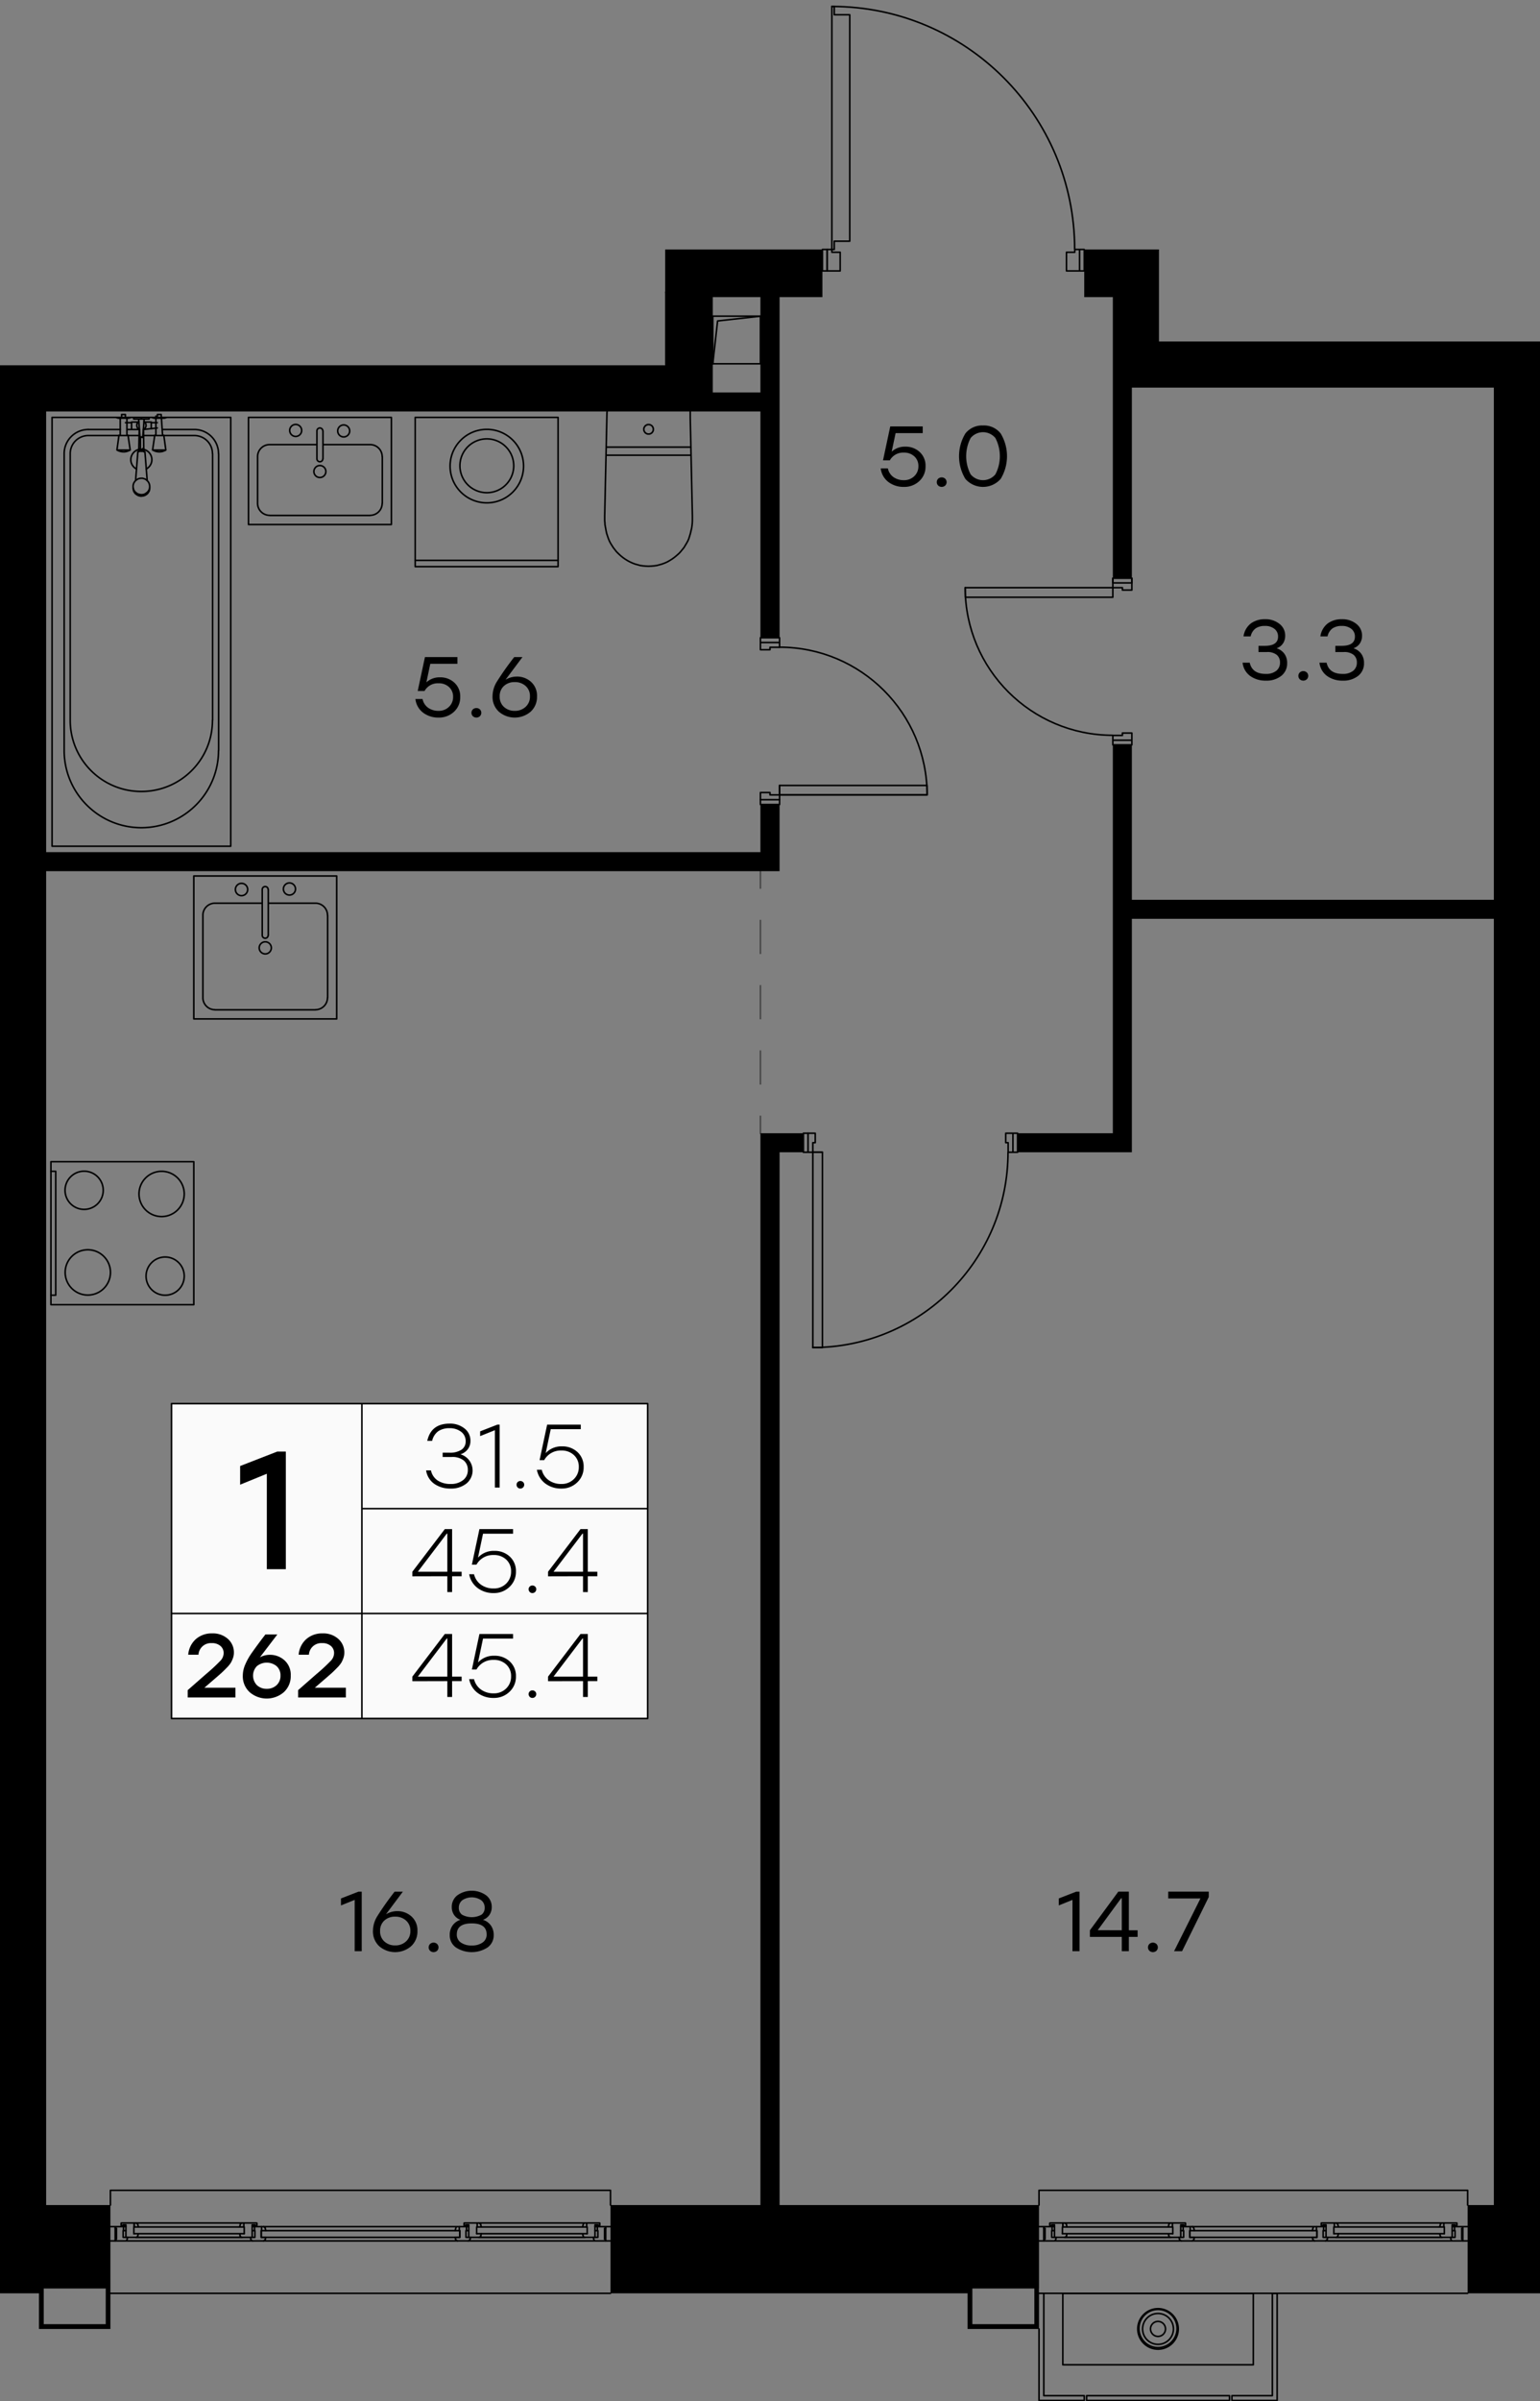 <svg version="1.1" xmlns="http://www.w3.org/2000/svg" xmlns:xlink="http://www.w3.org/1999/xlink" viewBox="525.295 459.886 395.23 615.988"><rect x="525.295" y="459.886" width="395.23" height="615.988" fill="#808080" stroke="none"/><path fill="none" stroke-width="0" d="M525.295 1075.873V553.595h170.712v-29.709h28.512v-64h90.882v64h7.339v23.598h97.785v528.39h-395.23z"></path><path d="M908.682 1025.551h-6.526v-3.783a.2.2 0 0 0-.2-.2H791.948a.2.2 0 0 0-.2.2v3.783h-66.38v-.873l-4.915.873h-38.28v-3.783a.2.2 0 0 0-.2-.2H553.63a.2.2 0 0 0-.2.2v3.783h-16.292V565.439h188.23V536.11h85.529v23.218h97.785v466.224Z" fill="none" stroke-width="0"></path><clipPath id="a"><path fill="none" stroke-width="0" d="M525.295 1075.873V553.595h170.712v-29.709h28.512v-64h90.882v64h7.339v23.598h97.785v528.39h-395.23z"></path></clipPath><g data-name="17" clip-path="url(#a)"><g data-name="Окна" fill="none" stroke="#000" stroke-linecap="round" stroke-linejoin="round" stroke-width=".4"><path d="M901.956 1048.187H791.948m-109.975 0H553.63m308.65-16.783-.194.712m1.067-1.035h-.453m-31.463 0H862.7h-.097l-.097.032-.065.033-.097.097-.032.064-.032.097.032-.097.032-.064.097-.097.065-.033.097-.032"></path><path d="m831.657 1031.404-.032-.097-.065-.064-.064-.097-.097-.033-.065-.032"></path><path d="m831.819 1032.116-.162-.712-.032-.097-.065-.064-.064-.097-.097-.033-.065-.032h-.582v1.035h-.097v1.713h1.164l-.129.582"></path><path d="M831.22 1034.703a.47.47 0 0 0 .446-.32m-.429.352h-2.749m-.461-.353c.064.192.243.32.445.32"></path><path d="m828.036 1034.411-.162-.582h1.196v-1.713h-.129v-1.035h1.811m64.22-.614-.194.711m-26.581-1.035h27.195l-.097.032-.097.033-.065.032-.064.065-.065.097-.032.064.032-.064.065-.097.064-.065.065-.032.097-.033m-26.677.291-.033-.064-.064-.097-.065-.065-.065-.032-.097-.033m-.679 2.717h28.36m-.583-2.749h.453v1.035-1.035h3.33v.032h.033v.583h-.485m-3.945 2.134.162.582m-29.33-2.716h-.743m3.524 3.039.097-.065.065-.064.065-.097.032-.097m-.453.356h27.195l-.097-.033h-.097l-.097-.065-.065-.064-.064-.097-.033-.097.033.097.064.097.065.064.097.065"></path><path d="m868.812 1031.178-.194-.712-.033-.064-.064-.097-.065-.065-.065-.032-.097-.033-.097-.032h-.452v1.035-1.035h-3.331l-.032.032v.583h.485v-.13h.743v3.201m.453.001h2.134l.097-.033h.097l.097-.065.065-.064.065-.097.032-.097.162-.582m-43.525-2.425-.162.711m-26.58-1.035h27.195l-.097.032-.097.033-.097.032-.065.065-.032.097-.065.064.065-.064.032-.097.065-.065.097-.032.097-.033m-26.678.291-.032-.064-.065-.097-.064-.065-.097-.032-.097-.033m-.55-.032v1.035"></path><path d="m799.127 1031.178-.162-.712-.032-.064-.065-.097-.064-.065-.097-.032-.097-.033-.065-.032h-3.783l-.033.032v.033h-.032v.55h.517v-.13h.712v3.201h2.619l.097-.032h.097l.065-.065.097-.064.032-.097.065-.097.129-.582m-1.164 0h28.326m1.585.938h-2.134m0-3.687h.452v1.035-1.035h3.331v.032l.032.033v.55h-.485m-3.945 2.134.162.582m-29.361-2.716h-.712"></path><path d="m798.739 1033.797.065-.065.097-.064.032-.097.065-.097m-.453.356h27.195l-.13-.033h-.097l-.064-.065-.097-.064-.033-.097-.032-.097.032.097.033.097.097.064.064.065m-27.453-3.654v1.035m-2.264 3.557h32.692m-33.177-3.654h.615m32.401 0h.614m0 1.035h-.614m-32.401 0h-.615m35.926 2.619H862.7m2.749 0h32.692m-33.145-3.654h.614m32.369 0h.614m0 1.035h-.614m-32.369 0h-.614m-71.819-.614v-.42m-1.229-.001h3.363v1.035h-.097v1.713h1.164l-.129.582-.065.098-.032.064-.097.065-.065.065-.097.032h-3.945m108.78-3.654v.42m1.228 3.234h-3.912l-.097-.032-.097-.065-.065-.065-.065-.064-.032-.098-.162-.582h1.197v-1.713h-.13v-1.035h3.363m-259.66.323-.194.712m1.067-1.035h-.453m-49.798 0h49.798-.097l-.097.032-.097.033-.064.097-.033.064-.032.097.032-.097.033-.064.064-.097.097-.033.097-.032"></path><path d="m593.339 1031.404-.065-.097-.032-.064-.065-.097-.097-.033-.097-.032"></path><path d="m593.5 1032.116-.161-.712-.065-.097-.032-.064-.065-.097-.097-.033-.097-.032h-.55v1.035h-.097v1.713h1.164l-.129.582"></path><path d="M592.902 1034.703a.469.469 0 0 0 .445-.32m-.429.352h-2.78m-.461-.353c.063.192.243.32.444.32"></path><path d="m589.685 1034.411-.13-.582h1.164v-1.713h-.097v-1.035h1.811m82.555-.614-.194.711m-26.581-1.035h27.195l-.097.032-.097.033-.097.032-.064.065-.033.097-.032.064.032-.064.033-.097.064-.065.097-.032.097-.033m-26.677.291-.032-.064-.065-.097-.065-.065-.097-.032-.065-.033m-.679 2.717h28.36m-.583-2.749h.453v1.035-1.035h3.331v.032h.032v.583h-.485m-3.945 2.134.162.582m-29.362-2.716h-.711m3.524 3.039.098-.065.064-.064.065-.097.032-.097m-.453.356h27.195l-.097-.033h-.097l-.097-.065-.064-.064-.065-.097-.032-.097.032.097.065.097.064.064.097.065"></path><path d="m648.828 1031.178-.194-.712-.032-.064-.065-.097-.065-.065-.097-.032-.065-.033-.097-.032h-.452v1.035-1.035h-3.331l-.032.032v.583h.485v-.13h.711v3.201m.485.001h2.134l.097-.033h.097l.098-.065.064-.064.065-.097.032-.097.162-.582m-61.859-2.425-.162.711m-26.613-1.035h27.195l-.065.032-.097.033-.097.032-.064.065-.065.097-.033.064.033-.064.065-.097.064-.065.097-.032.097-.033m-26.677.291-.065-.064-.032-.097-.065-.065-.097-.032-.097-.033m-.55-.032v1.035"></path><path d="m560.809 1031.178-.162-.712-.065-.064-.032-.097-.065-.065-.097-.032-.097-.033-.097-.032h-3.783v.032l-.033.033v.55h.518v-.13h.711v3.201h2.587l.129-.032h.097l.065-.065.097-.064.032-.097.033-.097.162-.582m-1.165 0h28.327m1.584.938h-2.166m0-3.687h.485v1.035-1.035h3.298l.033.032v.033h.032v.55h-.518m-3.912 2.134.13.582m-29.33-2.716h-.711"></path><path d="m560.42 1033.797.065-.065.097-.064.032-.097.033-.097m-.453.356h27.195l-.097-.033h-.097l-.065-.065-.097-.064-.032-.097-.065-.097.065.097.032.097.097.064.065.065m-27.454-3.654v1.035m-2.296 3.557h32.693m-33.145-3.654h.614m32.401 0h.614m0 1.035h-.614m-32.401 0h-.614m35.925 2.619h49.798m2.749 0h32.692m-33.145-3.654h.582m32.401 0h.615m0 1.035h-.615m-32.401 0h-.582m-90.153-.614v-.42m-1.229-.001h3.363v1.035h-.097v1.713h1.164l-.162.582-.032.098-.032.064-.098.065-.064.065-.097.032h-3.945m127.114-3.654v.42m1.229 3.234h-3.913l-.097-.032-.097-.065-.065-.065-.064-.064-.033-.098-.162-.582h1.197v-1.713h-.129v-1.035h3.363m116.087 35.44v-18.334h48.892v18.334H798.06"></path><path d="M851.835 1074.444h-10.38v1.23h11.609v-27.487h-1.229v26.257m-59.887-17.106v18.335h11.609v-1.229h-10.38v-26.257m10.994 26.257v1.23h36.67v-1.23h-36.67m13.129-17.122a5.19 5.19 0 0 0 10.38 0m0 0a5.19 5.19 0 0 0-10.38 0"></path><path d="M818.529 1057.322a3.961 3.961 0 0 0 7.922 0m0 0a3.961 3.961 0 1 0-7.922 0"></path><path d="M820.566 1057.322a1.924 1.924 0 1 0 3.848 0m0 0a1.924 1.924 0 1 0-3.848 0"></path><path d="M817.591 1057.322a4.9 4.9 0 0 0 9.798 0m0 0a4.9 4.9 0 1 0-9.798 0m-25.643-31.771v-3.783h110.008v3.784m-348.326-.001v-3.783h128.343v3.784m-1.229 8.762h-.291v-2.813h.291v3.234m-125.885 0v-3.234h.323v2.813h-.323m88.31-2.198h.129v1.713h-1.196l.162.582"></path><path d="M642.255 1034.382c.064.192.243.32.445.32m.016.033h2.749m-.016-.032a.469.469 0 0 0 .445-.32"></path><path d="m645.918 1034.411.161-.582h-1.196v-1.713h.129v-1.035h-1.843v1.035m-83.525-.194v-.744 1.714-.97m27.648 1.875.097.032h-27.163l.097-.032m29.685.033v-3.202h.711v.13h-.711m-2.037.42v1.714-1.714h-28.327m87.987.744v-.744 1.714-.97m27.68 1.875.065.032h-27.13l.064-.032m27.098.033h2.587v-3.202h.744v.13h-.744m-2.005.42v1.714-1.714h-28.359"></path><path d="M592.336 1032.827v1.002h50.962v-1.713h-50.962v.711m308.392 1.487h-.291v-2.813h.291v3.234m-107.551 0v-3.234h.323v2.813h-.323m69.976-2.198h.129v1.713h-1.196l.161.582"></path><path d="M862.24 1034.382c.063.192.242.32.444.32m.016.033h2.749m-.016-.032a.47.47 0 0 0 .445-.32"></path><path d="m865.901 1034.411.162-.582h-1.196v-1.713h.129v-1.035h-1.843v1.035m-65.19-.194v-.744 1.714-.97m27.647 1.875.097.032h-27.162l.097-.032m29.685.033v-3.202h.743v.13h-.743m-2.038.42v1.714-1.714h-28.326m69.652.744v-.744 1.714-.97m27.68 1.875.065.032h-27.13l.064-.032m27.098.033h2.587v-3.202h.744v.13h-.744m-2.005.42v1.714-1.714h-28.359"></path><path d="M830.655 1032.827v1.002h32.627v-1.713h-32.627v.711"></path></g><g data-name="Двери" fill="none" stroke="#000" stroke-linecap="round" stroke-linejoin="round" stroke-width=".4"><path d="M725.368 665.034v-3.654m7.308 94.099h3.686m-2.457.001v-2.459h.614v-2.425h-1.843m78.221-142.376v2.424h2.458v.615h2.425v-3.04m-76.993-146.677v62.344h.615v-2.134h3.977v-58.076h-3.977v-2.134h-.615m-1.196 67.841v-5.497h-1.229v5.497h1.229"></path><path d="M801.1 523.87c0-34.423-27.905-62.328-62.328-62.328m62.36 62.344v.711h-2.134v4.786h4.559v-5.497h-1.196v5.497-5.497h-1.229m-62.345 0h-1.196v5.497h3.331v-4.786h-2.135v-.71m24.447 137.493v2.425h-37.866v-2.425h37.866"></path><path d="M720.453 665.034v-1.843h2.457v.614h40.324m0-.015c0-20.922-16.96-37.883-37.882-37.883h0"></path><path d="M725.368 625.94v-1.229h-4.915v-1.229h4.915v1.23h-4.915v1.842h2.457v-.615h2.458m-4.915 39.095v1.23h4.915v-1.23h-4.915m15.909 140.534h-2.457V755.48h2.457v50.09"></path><path d="M733.888 805.568c27.673 0 50.106-22.433 50.106-50.105h0m.032.017h1.229v-4.884h1.196v4.883h-1.196v-4.883h-1.844v2.425h.615v2.458m-51.35-4.883h-1.197v4.883h1.197v-4.883m40.356-137.494v-2.458h37.865v2.458h-37.865"></path><path d="M773 610.628c0 20.922 16.96 37.882 37.881 37.882m.016.032v1.23h4.883v1.196h-4.883v-1.197h4.883v-1.843h-2.425v.614h-2.458m4.883-39.126v-1.197h-4.883v1.197h4.883"></path></g><g data-name="CУ Кухни" fill="none" stroke="#000" stroke-linecap="round" stroke-linejoin="round" stroke-width=".4"><path d="M557.866 570.063h3.169m1.099 0 3.525-.388m-4.668 5.495a2.7 2.7 0 0 0-.682 5.026m2.518 0a2.7 2.7 0 0 0-.67-5.024m-.055-5.11h.032l.033-.032.032-.032.065-.033.032-.032h.032l.033-.032.032-.033.032-.032.033-.032.032-.065.032-.032.033-.033.032-.032.032-.032v-.065l.033-.032.032-.033v-.064l.032-.033v-.032l.033-.065v-.129l.032-.065v-.161l-.032-.065v-.129l-.033-.065v-.033l-.032-.032v-.064l-.032-.033v-.065l-.033-.032-.032-.032-.032-.033v-.064l-.033-.033-.032-.032-.032-.032-.033-.033-.032-.032-.032-.032-.033-.033-.064-.032m-1.359 0-.032.032-.032.033-.032.032h-.033l-.032.065-.033.032-.032.032-.032.033-.033.032-.032.032-.032.065v.032l-.033.033-.032.032v.065l-.032.032v.065l-.033.032v.129l-.032.065v.194l.032.033v.129l.033.065v.032l.032.065v.032l.032.032v.065l.033.032.032.033.032.032v.065l.033.032.032.032.032.033.033.032.032.032.033.033.032.032.064.032.033.033h.032l.032.032.065.032"></path><path d="M562.209 575.443c.088-.056-.087-.114-.404-.135m-.473 0c-.317.021-.492.08-.404.135m.406-.235c-.01.008-.01.017 0 .025m.469 0c.01-.008.01-.017 0-.025m-2.191-8.25v.42m3.945.001v-.42m-2.684.42.356 4.656m.711 0 .356-4.656m1.261 0h-3.945m1.973 0v-.42m1.487 16.2-.582-7.373m-1.811 0-.582 7.373m2.393-7.389c0-.08-.412-.146-.922-.146s-.921.065-.921.146m-2.49-4.22.55 3.783-.13.065-.129.064-.097.033-.129.064-.13.033-.129.064-.129.033-.13.032-.129.033h-.13l-.129.032h-.582l-.129-.032h-.13l-.129-.033-.129-.032-.13-.033-.129-.032-.129-.065-.13-.032-.129-.065-.097-.064-.129-.065h-.033l.518-3.783m-.453 3.783h3.234m.226-8.375-.032.032h-.033l-.064.033-.033.032h-.032l-.032.032h-.065l-.032.033h-.13l-.032.032h-.129m-2.458 0h-.065l-.064-.032h-.13l-.032-.033h-.032l-.065-.032h-.032l-.033-.032h-.032l-.065-.033-.032-.032m1.132.194h-.55 2.458-.55m7.276 0h-.097l-.033-.032h-.129l-.065-.033h-.032l-.032-.032h-.033l-.065-.032h-.032l-.032-.033-.033-.032h-.032m3.654 0-.032.032h-.033l-.032.033-.032.032h-.065l-.032.032h-.033l-.064.033h-.13l-.032.032h-.097m-1.908 0h-.549 2.457-.582m.517 4.398.518 3.783-.097.065-.13.064-.129.033-.129.064-.13.033-.097.064-.129.033-.129.032-.13.033h-.161l-.13.032h-.549l-.162-.032h-.129l-.13-.033-.129-.032-.129-.033-.13-.032-.097-.065-.129-.032-.13-.065-.129-.064-.097-.065h-.065l.55-3.783m-.452 3.783h3.233m-2.134-7.017h-1.552m-5.045 0h-1.552"></path><path d="M561.035 571.453v-1.39l-.13 5.691m1.294.032-.065-5.756v1.423m3.169-4.818v.323m0 .13v4.462m-7.437 0v-4.462m-1.714-.033v4.495m124.786 5.11h21.633m-.032-2.07h-21.601m-12.418 29.038h-36.669m25.287-24.172a6.904 6.904 0 1 0-13.807 0 6.904 6.904 0 0 0 13.807 0h0"></path><path d="M659.66 579.456a9.426 9.426 0 1 0-18.852 0 9.426 9.426 0 0 0 18.853 0m-117.64 206.856a5.811 5.811 0 1 0 0-.028m43.686-98.21a1.576 1.576 0 1 0 0-.007m12.321-.122a1.554 1.554 0 1 0 0-.008m-6.209 15.109a1.554 1.554 0 1 0 0-.008m101.148-132.976v.13l-.032.032v.129l-.033.065-.032.032v.065l-.032.065-.033.064-.032.033-.032.064-.033.033-.064.064-.033.033-.032.064-.065.033-.032.032-.065.032-.065.033-.032.032-.064.032-.065.033h-.065l-.032.032h-.065l-.065.032h-.452l-.033-.032h-.064l-.065-.032h-.065l-.032-.033-.065-.032-.064-.032-.033-.033-.064-.032-.065-.032-.032-.033-.033-.064-.064-.033-.033-.064-.032-.033-.032-.064-.033-.033-.032-.064-.032-.065-.033-.065-.032-.032v-.065l-.032-.064v-.162l-.033-.065v-.097l.033-.064v-.162l.032-.065v-.064l.032-.033.033-.064.032-.065.032-.065.033-.032.032-.065.032-.032.033-.065.064-.032.033-.065.032-.032.065-.032.064-.033.033-.032.064-.032.065-.033.032-.032h.065l.065-.033h.064l.033-.032h.452l.065.032h.065l.032.033h.065l.065.032.064.033.032.032.065.032.065.033.032.032.065.032.032.065.033.032.064.065.033.032.032.065.032.032.033.065.032.065v.064l.032.033.033.064v.13l.032.032v.226"></path><path d="M702.441 565.438v1.585l.55 25.19v1.261l-.032.646-.032.324-.033.323-.097.647-.162.647-.161.711-.388 1.261-.259.615-.323.582-.679 1.131-.841 1.035-.453.485-.582.518-.55.452-.582.421-.614.388-.614.355-.647.291-.679.26-.679.193-.712.194-.711.097-.712.065-.711.032-.711-.032-.712-.065-.711-.097-.679-.194-.712-.194-.646-.259-.647-.29-.647-.356-.614-.388-.582-.42-.55-.453-.55-.518-.485-.485-.808-1.035-.711-1.13-.292-.583-.258-.615-.421-1.26-.161-.712-.227-1.294-.064-.323v-.324l-.065-.646v-1.26l.55-25.159.032-1.326.033-.29m-49.249 1.519v38.286h36.67v-38.286h-36.67m-56.815 227.615v-36.669h-36.669v36.67h36.669"></path><path d="M538.367 760.361h1.229v31.787h-1.229m64.349-221.843a1.536 1.536 0 1 0-1.536 1.536h0c.849 0 1.536-.688 1.536-1.536m6.209 10.542a1.536 1.536 0 1 0-1.536 1.536h0c.848 0 1.536-.688 1.536-1.536v0m6.111-10.412a1.536 1.536 0 1 0-3.072 0 1.536 1.536 0 0 0 3.072 0h0m-63.249 194.793a4.899 4.899 0 1 0-4.9 4.9h0a4.899 4.899 0 0 0 4.9-4.9v0m20.792 22.022a4.899 4.899 0 1 0-4.9 4.898h.001a4.899 4.899 0 0 0 4.899-4.899m0-21.083a5.804 5.804 0 1 0-5.805 5.804h0a5.804 5.804 0 0 0 5.805-5.804v0m20.016-74.584H580.47m-.017 0a3.088 3.088 0 0 0-3.088 3.088m0 .017v21.148m0-.017a3.088 3.088 0 0 0 3.088 3.089h0m.016.032h25.804m-.016-.032a3.088 3.088 0 0 0 3.088-3.089v0m.033.017v-21.148m-.033-.017a3.088 3.088 0 0 0-3.088-3.088h0m.016 0h-12.126m-.032-3.508a.76.76 0 0 0-1.52 0m0 .016v11.738m0-.016a.76.76 0 0 0 1.52 0m.032.016V688.09"></path><path d="M575.036 684.597v36.67h36.67v-36.67h-36.67m33.145-110.654h12.126m3.073 3.088a3.088 3.088 0 0 0-3.089-3.088h0m3.121 3.104v11.965m-3.121 3.072a3.088 3.088 0 0 0 3.088-3.088v0m-3.072 3.12h-25.804m-3.104-3.121a3.088 3.088 0 0 0 3.088 3.089m-3.088-3.072v-11.965m3.088-3.104a3.088 3.088 0 0 0-3.089 3.088m3.105-3.088h12.126m1.52-3.508a.76.76 0 0 0-1.52 0m0 .015v7.147m0-.017a.76.76 0 0 0 1.52 0h0m.032.017v-7.146"></path><path d="M589.07 566.958h36.67v27.486h-36.67v-27.486m-22.053 4.592-.356-5.336h-.97v.421m-1.584 3.233v-1.714h-1.811m-3.234 1.714v-1.714h1.811m-1.423 16.524v.518l.065.355.097.356.194.323.259.324.323.226.323.194.388.13.356.064.324-.032.388-.065.355-.129.324-.194.323-.259.226-.323.194-.324.097-.388.033-.323v-.453.065l-.033.356-.097.355-.194.356-.226.291-.323.26-.324.225-.355.13-.356.064h-.356l-.356-.065-.388-.097-.323-.194-.323-.258-.259-.29-.194-.357-.097-.356-.065-.355v-.324l.065-.355.129-.356.227-.356.258-.29.324-.227.356-.194.355-.097.356-.033h.356l.355.097.356.13.323.226.291.291.227.291.161.356.097.356.033.355m-1.552-9.571.032-.033-.065-.032-.097-.032-.161-.033m-.582 0-.162.033-.097.032-.065.032.032.033m.841-3.007.097-.033v-.032l-.161-.033-.194-.032-.195.032-.161.033v.032l.097.032"></path><path d="M561.843 572.035h-.032l-.097-.033h-.259l-.065.033h-.064v3.202"></path><path d="m561.811 575.268.097-.032v-.032h-.129l-.194-.033-.195.033h-.129v.032l.097.032m.227.356.226-.032h.097v-.065h-.097l-.226-.032-.227.032h-.097v.065h.097l.227.032m-5.077-8.989v-.42h.97v.42m3.557 4.98H547.97m-.015 0a4.64 4.64 0 0 0-4.64 4.64h0m0 .016v68.391m0-.016c-.014 10.081 8.148 18.265 18.23 18.278 10.08.013 18.264-8.149 18.277-18.23v-.048m.032.016v-68.39m-.032-.017a4.64 4.64 0 0 0-4.64-4.64h0m.016 0h-13.064m-5.982-1.552h-8.181"></path><path d="M547.955 570.063a6.192 6.192 0 0 0-6.193 6.192m0 .016v76.152m0-.016c0 10.938 8.868 19.806 19.806 19.806s19.806-8.867 19.806-19.806m.033.016v-76.152m-.033-.016a6.192 6.192 0 0 0-6.192-6.193m.016.001h-8.181"></path><path d="M584.511 676.966V566.958h-45.853v110.008h45.853"></path></g><path d="M757.633 574.467a5.261 5.261 0 0 1 3.699 1.375 4.718 4.718 0 0 1 1.495 3.645 4.996 4.996 0 0 1-1.593 3.808 5.582 5.582 0 0 1-3.972 1.495 6.397 6.397 0 0 1-3.95-1.244 5.099 5.099 0 0 1-1.986-3.514h1.833c.174.907.69 1.712 1.44 2.248a4.5 4.5 0 0 0 2.662.786 3.685 3.685 0 0 0 2.674-1.026 3.41 3.41 0 0 0 1.058-2.553 3.271 3.271 0 0 0-1.047-2.532 3.79 3.79 0 0 0-2.663-.96 3.894 3.894 0 0 0-3.623 1.987h-1.746l1.856-8.708h8.336v1.724h-6.962l-1.004 4.757a4.956 4.956 0 0 1 3.493-1.288Zm8.435 8.228a1.349 1.349 0 0 1 1.81 0 1.237 1.237 0 0 1 0 1.746 1.349 1.349 0 0 1-1.81 0 1.238 1.238 0 0 1 0-1.746Zm11.512-13.662a5.435 5.435 0 0 1 4.539 2.062 11.28 11.28 0 0 1 0 11.633 6.025 6.025 0 0 1-9.068.01 11.254 11.254 0 0 1 0-11.653 5.454 5.454 0 0 1 4.528-2.052Zm-3.176 12.538a4.12 4.12 0 0 0 6.35 0 10.049 10.049 0 0 0 0-9.319 4.12 4.12 0 0 0-6.35 0 10.049 10.049 0 0 0 0 9.319ZM638.215 633.64a5.264 5.264 0 0 1 3.699 1.376 4.718 4.718 0 0 1 1.495 3.644 4.994 4.994 0 0 1-1.593 3.809 5.58 5.58 0 0 1-3.972 1.495 6.397 6.397 0 0 1-3.95-1.244 5.097 5.097 0 0 1-1.986-3.514h1.833a3.6 3.6 0 0 0 1.44 2.248 4.5 4.5 0 0 0 2.663.785 3.686 3.686 0 0 0 2.673-1.025 3.412 3.412 0 0 0 1.059-2.554 3.272 3.272 0 0 0-1.048-2.531 3.787 3.787 0 0 0-2.662-.96 3.895 3.895 0 0 0-3.623 1.985h-1.746l1.855-8.708h8.337v1.725h-6.962l-1.004 4.758a4.956 4.956 0 0 1 3.492-1.288Zm8.435 8.228a1.35 1.35 0 0 1 1.811 0c.48.483.48 1.263 0 1.746a1.348 1.348 0 0 1-1.811 0 1.238 1.238 0 0 1 0-1.746Zm11.25-8.423a5.346 5.346 0 0 1 3.688 1.364 4.736 4.736 0 0 1 1.527 3.72 5.09 5.09 0 0 1-1.637 3.93 6.27 6.27 0 0 1-8.14.01 5.157 5.157 0 0 1-1.636-4.005 7.186 7.186 0 0 1 1.069-3.644 74.03 74.03 0 0 1 4.495-6.373h2.117l-4.343 5.805a5.731 5.731 0 0 1 2.86-.807Zm-.503 8.795a3.964 3.964 0 0 0 2.794-1.026 3.478 3.478 0 0 0 1.113-2.684 3.402 3.402 0 0 0-1.113-2.673 4.009 4.009 0 0 0-2.772-.993 3.956 3.956 0 0 0-2.804 1.004 3.487 3.487 0 0 0-1.08 2.684 3.452 3.452 0 0 0 1.101 2.684 3.942 3.942 0 0 0 2.761 1.003Zm195.527-16.044a3.82 3.82 0 0 1 1.997 1.397c.486.696.734 1.53.71 2.379a4.022 4.022 0 0 1-1.507 3.295 6.07 6.07 0 0 1-3.95 1.222 6.698 6.698 0 0 1-4.004-1.178 4.863 4.863 0 0 1-1.975-3.427h1.833c.422 1.92 1.797 2.88 4.125 2.88.955.056 1.9-.222 2.673-.784a2.606 2.606 0 0 0 .971-2.14 2.49 2.49 0 0 0-.818-1.952 3.814 3.814 0 0 0-2.586-.732h-2.117v-1.593h1.593c2.284 0 3.426-.786 3.426-2.357a2.437 2.437 0 0 0-.927-2.008 3.818 3.818 0 0 0-2.455-.742 4.11 4.11 0 0 0-2.357.622 3.389 3.389 0 0 0-1.288 2.063h-1.833a5.06 5.06 0 0 1 1.887-3.328 5.975 5.975 0 0 1 3.634-1.08 5.698 5.698 0 0 1 3.7 1.19 3.76 3.76 0 0 1 1.472 3.064 3.46 3.46 0 0 1-.567 1.965 3.248 3.248 0 0 1-1.637 1.244Zm5.946 6.198a1.35 1.35 0 0 1 1.812 0 1.237 1.237 0 0 1 0 1.746 1.348 1.348 0 0 1-1.811 0 1.24 1.24 0 0 1 0-1.746Zm13.783-6.198c.8.236 1.501.726 1.996 1.397.486.696.735 1.53.71 2.379a4.022 4.022 0 0 1-1.506 3.295 6.072 6.072 0 0 1-3.95 1.222 6.7 6.7 0 0 1-4.005-1.178 4.866 4.866 0 0 1-1.975-3.427h1.834c.42 1.92 1.795 2.88 4.124 2.88a4.14 4.14 0 0 0 2.674-.784 2.604 2.604 0 0 0 .97-2.14 2.488 2.488 0 0 0-.818-1.952 3.812 3.812 0 0 0-2.586-.732h-2.117v-1.593h1.594c2.284 0 3.426-.786 3.426-2.357a2.436 2.436 0 0 0-.927-2.008 3.821 3.821 0 0 0-2.456-.742 4.111 4.111 0 0 0-2.357.622 3.394 3.394 0 0 0-1.288 2.063h-1.833a5.061 5.061 0 0 1 1.888-3.328 5.975 5.975 0 0 1 3.634-1.08 5.697 5.697 0 0 1 3.699 1.19 3.761 3.761 0 0 1 1.473 3.064 3.463 3.463 0 0 1-.567 1.965 3.253 3.253 0 0 1-1.637 1.244Zm2.693-141.793v1.746h-11.458v-1.31l4.43-3.862a51.472 51.472 0 0 0 3.94-3.666 3.132 3.132 0 0 0 .862-2.096 2.582 2.582 0 0 0-.938-2.062 3.75 3.75 0 0 0-2.51-.796 3.708 3.708 0 0 0-2.533.84 4.199 4.199 0 0 0-1.287 2.367h-1.834a5.618 5.618 0 0 1 1.877-3.6 5.72 5.72 0 0 1 3.863-1.332 5.381 5.381 0 0 1 3.744 1.288 4.167 4.167 0 0 1 1.428 3.23 4.324 4.324 0 0 1-1.036 2.826 39.342 39.342 0 0 1-4.092 3.896l-2.925 2.531h8.469Zm8.118-8.533a5.347 5.347 0 0 1 3.688 1.364 4.734 4.734 0 0 1 1.528 3.72 5.088 5.088 0 0 1-1.637 3.93 6.27 6.27 0 0 1-8.14.01 5.16 5.16 0 0 1-1.637-4.005 7.187 7.187 0 0 1 1.07-3.644 74.056 74.056 0 0 1 4.495-6.373h2.117l-4.343 5.805a5.729 5.729 0 0 1 2.859-.807Zm-.502 8.796a3.965 3.965 0 0 0 2.794-1.026 3.479 3.479 0 0 0 1.112-2.685 3.403 3.403 0 0 0-1.112-2.673 4.014 4.014 0 0 0-2.773-.993 3.954 3.954 0 0 0-2.804 1.004 3.849 3.849 0 0 0 .022 5.369 3.943 3.943 0 0 0 2.76 1.004Zm8.958-.371a1.35 1.35 0 0 1 1.812 0c.48.483.48 1.263 0 1.746a1.35 1.35 0 0 1-1.811 0 1.24 1.24 0 0 1 0-1.746Zm16.51.108v1.746h-11.458v-1.31l4.431-3.862a51.457 51.457 0 0 0 3.94-3.666 3.133 3.133 0 0 0 .862-2.096 2.581 2.581 0 0 0-.938-2.062 3.75 3.75 0 0 0-2.51-.796 3.708 3.708 0 0 0-2.532.84 4.2 4.2 0 0 0-1.288 2.367h-1.833a5.619 5.619 0 0 1 1.877-3.6 5.72 5.72 0 0 1 3.863-1.332 5.38 5.38 0 0 1 3.743 1.288 4.167 4.167 0 0 1 1.429 3.23 4.324 4.324 0 0 1-1.036 2.826 39.336 39.336 0 0 1-4.092 3.896l-2.925 2.531h8.467ZM617.3 945.15h.83v15.277h-1.812v-13.16l-3.514 1.419v-1.79l4.496-1.747Zm9.908 4.998a5.346 5.346 0 0 1 3.689 1.364 4.736 4.736 0 0 1 1.528 3.72 5.09 5.09 0 0 1-1.638 3.93 6.27 6.27 0 0 1-8.14.01 5.157 5.157 0 0 1-1.636-4.005 7.185 7.185 0 0 1 1.069-3.644 73.99 73.99 0 0 1 4.255-6.068l.24-.305h2.117l-4.343 5.805a5.73 5.73 0 0 1 2.86-.807Zm-.502 8.794a3.964 3.964 0 0 0 2.794-1.025 3.478 3.478 0 0 0 1.113-2.684 3.402 3.402 0 0 0-1.113-2.673 4.01 4.01 0 0 0-2.772-.993 3.957 3.957 0 0 0-2.804 1.003 3.488 3.488 0 0 0-1.08 2.685 3.452 3.452 0 0 0 1.102 2.684 3.942 3.942 0 0 0 2.76 1.003Zm8.959-.371a1.35 1.35 0 0 1 1.811 0c.48.483.48 1.264 0 1.746a1.348 1.348 0 0 1-1.81 0 1.238 1.238 0 0 1 0-1.746Zm13.585-6.197a3.903 3.903 0 0 1 2.03 1.462c.488.712.74 1.56.72 2.423a3.808 3.808 0 0 1-1.593 3.219 7.465 7.465 0 0 1-8.086 0 3.799 3.799 0 0 1-1.604-3.22 4.106 4.106 0 0 1 .72-2.422 3.904 3.904 0 0 1 2.029-1.462 3.261 3.261 0 0 1-1.648-1.267 3.547 3.547 0 0 1-.578-2.007 3.682 3.682 0 0 1 1.462-3.034 6.374 6.374 0 0 1 7.322 0 3.672 3.672 0 0 1 1.473 3.034 3.502 3.502 0 0 1-.589 2.007 3.326 3.326 0 0 1-1.658 1.267Zm-2.88 6.59a4.66 4.66 0 0 0 2.76-.752 2.418 2.418 0 0 0 1.058-2.085c0-1.89-1.273-2.836-3.819-2.837-2.56 0-3.841.946-3.841 2.837-.03.83.37 1.618 1.058 2.085a4.7 4.7 0 0 0 2.783.753Zm2.4-11.632a4.364 4.364 0 0 0-4.802 0 2.365 2.365 0 0 0-.917 1.965 2.127 2.127 0 0 0 .808 1.757 5.215 5.215 0 0 0 5.02 0 2.128 2.128 0 0 0 .807-1.757 2.364 2.364 0 0 0-.916-1.965Zm152.749-2.182h.829v15.277h-1.811v-13.16l-3.514 1.419v-1.79l4.496-1.747Zm15.735 9.908v1.703h-2.248v3.666h-1.81v-3.666h-8.185v-1.703l7.29-9.909h2.705v9.909h2.248Zm-10.235-.022 6.176.022v-8.205h-.175l-6.001 8.183Zm13.258 3.535a1.35 1.35 0 0 1 1.81 0 1.237 1.237 0 0 1 0 1.746 1.347 1.347 0 0 1-1.81 0 1.238 1.238 0 0 1 0-1.746Zm4.833-13.421h10.41v1.374l-6.852 13.903h-2.052l6.766-13.531h-8.271v-1.747Z" data-name="Площади" stroke-width="0"></path><g data-name="Элементы этажа копия 2" fill="none" stroke="#000" stroke-linecap="round" stroke-linejoin="round" stroke-width=".4"><path d="m696.007 534.88-114.6 6.985-6.985 11.35m146.031-12.223-10.995 1.23-1.228 10.993M569.539 528.77l-74.244 5.205-5.206 19.24m348.327-21.407-13.776 1.553-1.519 13.743m85.561-15.296-13.743 1.553-1.552 13.743"></path><path d="M696.007 553.215V534.88H574.422v18.335h121.585m24.446 0v-12.223H708.23v12.223h12.223m-150.914 0V528.77h-79.45v24.446h79.45m268.877-6.112v-15.296h-15.295v15.296h15.295m70.266 0v-15.296h-15.295v15.296h15.295"></path></g><g data-name="Разделительные линии" fill="none" stroke="#474747" stroke-linecap="square" stroke-miterlimit="10" stroke-width=".4"><path d="M720.453 750.596v-4.311"></path><path stroke-dasharray="0 0 8.372 8.372" d="M720.453 737.913v-46.047"></path><path d="M720.453 687.68v-4.311"></path></g><g data-name="Таблички"><path d="M618.173 819.957h73.339v80.776h-122.2v-80.776h48.861Zm-322.62 0v80.776h122.232v-80.776H295.554Zm675.118 0v80.776h122.2v-80.776h-122.2Zm253.614 0v80.776h122.23v-80.776h-122.23Zm75.537-665.998h-48.892v80.776h122.231v-80.776h-73.339ZM368.02 202.69v-53.84H245.79v80.777h122.23V202.69Z" fill="#fafafa" stroke-width="0"></path><path d="M643.467 832.954a4.33 4.33 0 0 1 1.535 7.501 6.23 6.23 0 0 1-4.073 1.292 7.1 7.1 0 0 1-4.143-1.188 5.14 5.14 0 0 1-2.135-3.474h1.246a4.137 4.137 0 0 0 1.777 2.63c.98.594 2.11.89 3.254.855a4.97 4.97 0 0 0 3.208-.981 3.185 3.185 0 0 0 1.223-2.62 3.07 3.07 0 0 0-1.027-2.411 4.642 4.642 0 0 0-3.15-.911h-2.284v-1.108h1.685a5.342 5.342 0 0 0 3.173-.773 2.504 2.504 0 0 0 1.05-2.135 2.948 2.948 0 0 0-1.177-2.458 4.682 4.682 0 0 0-2.954-.911 5.063 5.063 0 0 0-2.874.75 4.216 4.216 0 0 0-1.604 2.504h-1.246c.646-2.954 2.562-4.432 5.747-4.432a5.864 5.864 0 0 1 3.796 1.235 3.915 3.915 0 0 1 1.535 3.197 3.514 3.514 0 0 1-.658 2.111 3.707 3.707 0 0 1-1.904 1.327Zm9.486-7.616h.576v16.155h-1.223V826.77l-3.785 1.523v-1.223l4.432-1.731Zm5.191 14.747a.94.94 0 0 1 .693-.277.98.98 0 0 1 .704.277.896.896 0 0 1 .288.67.984.984 0 0 1-.992.992.923.923 0 0 1-.693-.288.98.98 0 0 1-.277-.704.913.913 0 0 1 .277-.67Zm11.401-9.162a5.6 5.6 0 0 1 3.958 1.466 4.996 4.996 0 0 1 1.58 3.843 5.227 5.227 0 0 1-1.65 3.934 5.663 5.663 0 0 1-4.072 1.581 6.66 6.66 0 0 1-4.097-1.281 5.65 5.65 0 0 1-2.181-3.542h1.246a4.578 4.578 0 0 0 1.789 2.677 5.41 5.41 0 0 0 3.243.97 4.393 4.393 0 0 0 3.207-1.246 4.19 4.19 0 0 0 1.27-3.117 3.974 3.974 0 0 0-1.258-3.057 4.518 4.518 0 0 0-3.197-1.166 4.865 4.865 0 0 0-4.43 2.47h-1.178l1.94-9.117h8.63v1.178h-7.708l-1.292 6.139a5.437 5.437 0 0 1 4.2-1.732Zm-25.777 32.161v1.154h-2.446v4.062H640.1v-4.062l-8.978.023v-1.177l8.332-10.94h1.87v10.94h2.445Zm-11.239 0h7.57v-9.785h-.139l-7.43 9.785Zm19.641-5.354c1.46-.047 2.88.48 3.957 1.465a4.996 4.996 0 0 1 1.58 3.843 5.227 5.227 0 0 1-1.65 3.935 5.663 5.663 0 0 1-4.073 1.58 6.66 6.66 0 0 1-4.097-1.28 5.65 5.65 0 0 1-2.18-3.543h1.246a4.578 4.578 0 0 0 1.788 2.677 5.41 5.41 0 0 0 3.243.97 4.394 4.394 0 0 0 3.208-1.246 4.19 4.19 0 0 0 1.27-3.116 3.974 3.974 0 0 0-1.259-3.058 4.518 4.518 0 0 0-3.196-1.166 4.865 4.865 0 0 0-4.431 2.47h-1.177l1.939-9.116h8.632v1.178h-7.709l-1.292 6.138a5.437 5.437 0 0 1 4.2-1.731Zm9.069 9.162a.94.94 0 0 1 .692-.277.98.98 0 0 1 .704.277.896.896 0 0 1 .288.67.984.984 0 0 1-.992.992.923.923 0 0 1-.692-.288.98.98 0 0 1-.277-.704.913.913 0 0 1 .277-.67Zm17.355-3.808v1.154h-2.447v4.062h-1.223v-4.062l-8.977.023v-1.177l8.33-10.94h1.87v10.94h2.447Zm-11.24 0h7.57v-9.785h-.138l-7.432 9.785Zm-89.623 29.756h7.986v2.493h-12.255v-1.869l4.685-4.108a47.474 47.474 0 0 0 3.75-3.474c.496-.52.78-1.208.796-1.927a2.35 2.35 0 0 0-.82-1.835 3.273 3.273 0 0 0-2.25-.726 3.187 3.187 0 0 0-3.391 2.967v.01H573.6a5.983 5.983 0 0 1 1.95-3.993 6.1 6.1 0 0 1 4.19-1.477 5.73 5.73 0 0 1 4.05 1.42c1 .893 1.56 2.178 1.534 3.52 0 .475-.082.948-.242 1.396a7.189 7.189 0 0 1-.531 1.177 7.622 7.622 0 0 1-1.085 1.315c-.531.547-.97.978-1.316 1.293-.346.315-.957.85-1.834 1.604l-2.54 2.192-.045.023Zm16.779-8.446a5.529 5.529 0 0 1 3.807 1.42 4.97 4.97 0 0 1 1.593 3.91 5.53 5.53 0 0 1-1.766 4.248 6.705 6.705 0 0 1-8.758.022 5.52 5.52 0 0 1-1.777-4.292c.016-.98.232-1.946.635-2.839.43-.997.96-1.948 1.58-2.839a143.26 143.26 0 0 1 2.817-3.854c.337-.43.591-.76.76-.992h3.07l-4.477 5.862a5.326 5.326 0 0 1 2.515-.646Zm-.763 8.723a3.565 3.565 0 0 0 2.528-.934 3.2 3.2 0 0 0 1.004-2.458 3.11 3.11 0 0 0-.993-2.423 4.013 4.013 0 0 0-5.066 0 3.511 3.511 0 0 0 .023 4.892 3.56 3.56 0 0 0 2.504.923Zm12.325-.277h7.985v2.493h-12.255v-1.869l4.685-4.108a47.43 47.43 0 0 0 3.75-3.474c.496-.52.78-1.208.797-1.927a2.35 2.35 0 0 0-.82-1.835 3.273 3.273 0 0 0-2.25-.726 3.187 3.187 0 0 0-3.392 2.967v.01h-2.632a5.983 5.983 0 0 1 1.95-3.993 6.1 6.1 0 0 1 4.189-1.477 5.729 5.729 0 0 1 4.05 1.42c1 .893 1.56 2.178 1.535 3.52 0 .475-.082.948-.242 1.396a7.189 7.189 0 0 1-.531 1.177 7.627 7.627 0 0 1-1.085 1.315c-.53.547-.97.978-1.316 1.293-.346.315-.957.85-1.834 1.604l-2.54 2.192-.044.023Zm37.696-2.852v1.155h-2.446v4.061H640.1v-4.061l-8.978.022v-1.177l8.332-10.94h1.87v10.94h2.445Zm-11.239 0h7.57v-9.785h-.139l-7.43 9.785Zm19.641-5.354c1.46-.046 2.88.48 3.957 1.466a4.996 4.996 0 0 1 1.58 3.842 5.227 5.227 0 0 1-1.65 3.935 5.663 5.663 0 0 1-4.073 1.581 6.66 6.66 0 0 1-4.097-1.281 5.65 5.65 0 0 1-2.18-3.542h1.246a4.578 4.578 0 0 0 1.789 2.676 5.41 5.41 0 0 0 3.243.97 4.394 4.394 0 0 0 3.207-1.246 4.19 4.19 0 0 0 1.27-3.116 3.974 3.974 0 0 0-1.258-3.058 4.518 4.518 0 0 0-3.196-1.166 4.865 4.865 0 0 0-4.432 2.47H646.4l1.94-9.116h8.631v1.178h-7.709l-1.292 6.139a5.437 5.437 0 0 1 4.2-1.732Zm9.069 9.162a.94.94 0 0 1 .692-.276.98.98 0 0 1 .704.276.896.896 0 0 1 .288.67.984.984 0 0 1-.992.992.923.923 0 0 1-.692-.288.98.98 0 0 1-.277-.704.913.913 0 0 1 .277-.67Zm17.355-3.808v1.155h-2.447v4.061h-1.223v-4.061l-8.977.022v-1.177l8.33-10.94h1.87v10.94h2.447Zm-11.24 0h7.57v-9.785h-.138l-7.432 9.785Z" stroke-width="0"></path><path fill="none" stroke="#000" stroke-linecap="round" stroke-linejoin="round" stroke-width=".4" d="M569.313 819.957h122.199m-73.339 26.937h73.339m-122.199 26.903h122.199m-122.199 26.937h122.199m-122.199-80.777v80.776m48.86-80.776v80.776m73.339-80.776v80.776"></path><path d="M596.45 832.255h2.199v30.18h-4.872v-24.489l-6.856 2.803v-4.786l9.529-3.708Z" stroke-width="0"></path></g><path d="M1629.75 859.957v-18.334h-9.152v-58.044h-22.635v6.112h-141.148v-6.112h-4.883v6.112h-2.134v4.882h148.165v65.384h31.786Zm-10.38-17.105h9.15v15.877h-9.151v-15.877Zm-139.338-453.42h4.883V334.46h113.048v165.595h-17.106v17.106h-95.942v-84.948h-4.883v84.947h-73.338v-94.098h-123.428v12.223h111.205v88.601h-39.71v12.223h9.184v29.33h30.526v153.985h57.461v9.15h4.883v-14.033h-57.43V565.438h7.309v-36.055h191.269V655.27h31.786v-18.335h-9.15V519.586h9.15v-18.303h-9.15V366.83h.484l8.666-.032v-18.302h-9.15V258.05h-22.636v71.495h-122.199v4.915h4.268v54.972Zm-85.562 163.783h-18.302V528.77h18.302v24.446Zm226.128-203.492h7.922V365.6h-7.922v-15.877Zm0 152.757h7.922v15.91h-7.922v-15.91Zm0 135.683h7.922v15.877h-7.922v-15.877Zm-22.635-133.226v12.224h-12.223v-12.224h12.223Zm0-356.863h22.635V36.869h9.151V18.535h-18.334v9.15h-47.05V50.29h33.598v97.785Zm14.68-128.343h15.877v15.91h-9.15v-6.726h-6.727V19.73Zm7.955 1019.272v-69.037h-22.635v55.585h-17.72v22.636h31.172v9.151h18.335v-18.335h-9.152Zm7.923 17.106h-15.878v-9.15h6.726v-6.727h9.152v15.877Zm-600.68-520h7.34v75.15h4.884v-58.044h18.334V536.11h94.713v170.477h-113.047V654.04h-4.883v57.43h117.93v314.082h-31.172v22.635h73.339v9.151h18.334v-31.786h-48.278V711.469h117.93v-57.43h-4.882v52.547h-113.047v-153.37h17.105v-17.107h95.942v75.15h4.883v-75.15h4.268v-12.223h-259.692v12.224Zm168.667 510.85h15.877v9.15h-15.877v-9.15Zm-31.172-510.85h12.223v12.224h-12.223v-12.224Zm-125.271 0h13.452v12.224h-13.452v-12.224Zm352.595 488.44V794.573h2.134v-4.882h-7.017v235.86h-45.853v22.636h91.673v9.151h18.335v-31.786h-59.272v-1.003Zm42.166 22.409h15.877v9.15h-15.877v-9.15Zm-417.365-686.855h-29.329v62.959h-4.3v12.223h232.207v-12.223h-65.384v-7.955h-4.883v7.955h-98.981v-17.106h-17.106V334.46h116.087v37.866h4.883v-42.781h-120.97V50.289h39.708V18.535h-18.334v9.15H977.72V50.29h39.741v309.814Zm12.224 50.736h12.223v12.223h-12.223v-12.223Zm22.603-383.153V19.73h15.877v9.184h-15.877v-1.23Zm-34.826 395.376h-24.447v-58.076h24.447v58.076ZM413.71 329.545h-6.112v4.915h10.994V50.289h45.82V18.535H446.08v9.15h-73.306V50.29h40.938v279.256Zm33.597-301.86v-7.954h15.877v9.184h-15.877v-1.23Zm89.83 655.684h188.23v-17.106h-4.915v12.223H537.138V565.438h183.315v58.044h4.915v-87.373h10.994v-12.223H373.387v12.223h3.04v90.445h4.883v-61.116h143.605v113.048H381.31v-9.183h-4.883v14.066h148.488v342.183H425.32v22.635h109.976v9.151h18.335v-31.786h-16.492V683.369Zm171.092-147.26h12.223v24.447H708.23v-24.447Zm-133.808-7.34h121.585v24.446H574.422V528.77Zm-180.89 31.787H381.31v-24.447h12.223v24.447Zm91.674-7.34h-79.45v-24.447h79.45v24.447Zm4.883 0v-24.447h79.45v24.446h-79.45Zm62.344 493.742v9.151h-15.91v-9.15h15.91ZM442.134 431.631v3.654h459.208v-12.223h-3.04V380.28h-12.223v42.78H776.071V255.01H886.08v42.78h12.223v-73.339H886.08v18.335H776.071V141.962H886.08v18.335h12.223V126.7H886.08v3.04H763.85v263.993H620.242V50.289h64.155V18.535h-18.303v9.15h-91.673V50.29h33.597v279.256H482.75v4.915h125.27v58.044H482.75v30.558h-40.615v8.569ZM667.292 27.686V19.73h15.91v9.184h-15.91v-1.23Zm47.663 378.27h48.893v24.413h-48.893v-24.413Zm-22.602 23.67v-23.67h17.72v24.414h-17.72v-.744Zm-72.11-23.67h67.227v24.414h-67.228v-24.414Zm-24.447-8.57h12.223v25.676h-12.223v-25.675Zm-100.824 7.341h88.601v25.643h-88.601v-25.643Zm-364.818 38.804h-4.883v73.63H29.329v-17.106H12.223V334.46h113.048v66.29h4.883v-66.29h4.3v-4.915H12.224V50.289h48.892V18.535H42.78v9.15H0v1020.502h46.435v9.151H64.77l-.065-10.38h.065v-21.407H12.223V658.308h117.93v-35.44h-4.882v30.558H12.223V522.043h113.048v58.044h4.883v-58.044h5.206v-4.883h-5.206v-73.63ZM44.01 27.686V19.73h15.877v9.184H44.01v-1.23Zm3.654 1019.272H63.54v9.151H47.664v-9.15ZM24.446 517.16H12.223v-12.223h12.223v12.223Zm267.648-81.875h82.813v-12.223H197.381v94.098h-7.017v4.883h7.017v503.509h-22.603v22.635h103.864v9.151h18.335l-.033-10.38h.033v-21.406h-87.373V536.109h96.556v-12.223h-14.066v-88.601Zm-12.223 611.673h15.909v9.151h-15.91v-9.151Zm7.34-523.072h-77.607v-88.601h77.607v88.601Zm-91.673-194.341h-6.112v4.915h163.169v-4.915H200.453V50.289h62.312V18.535H244.43v9.15h-73.339V50.29h24.447v279.256Zm50.121-301.86v-7.954h15.877v9.184H245.66v-1.23Zm675.247 531.642v-23.218h39.708v-12.223H803.557v12.223h7.34v72.11h4.883v-48.892h92.902v131.382H815.78v-39.741h-4.883v99.628h-24.446v4.883h29.329v-59.887h92.902v329.96h-6.726v22.635h73.339v9.151h18.335l-.065-10.38h.065v-21.406h-72.724V559.327Zm-12.224-12.223h-85.561v-18.335h85.561v18.335Zm67.809 499.854h15.91v9.151h-15.91v-9.15Zm236.508-712.498h10.994v-4.915h-6.111V50.289h34.826V18.535h-18.335v9.15h-54.972V50.29H1213v284.17Zm22.603-306.774V19.73h15.877v9.184h-15.877v-1.23Zm185.158 301.859h-8.57V50.289h42.167V18.535h-18.302v9.15h-73.339V50.29h44.592v279.256h-128.31v4.915h141.762v-4.915Zm16.491-309.814h15.91v9.184h-15.91V19.73ZM886.08 62.512h12.223V50.29h6.112V18.535H886.08v9.15h-91.673V50.29h91.673v12.223Zm1.196-42.78h15.91v9.183h-15.91V19.73ZM725.368 1024.677v-269.2h6.111v-4.882h-11.026v274.955h-38.48v22.636h91.641v9.15h18.335v-9.15l-.033-1.23h.033v-21.406h-66.58l-.001-.873Zm49.474 22.28h15.91v9.151h-15.91v-9.15Z" stroke-width="0"></path></g></svg>